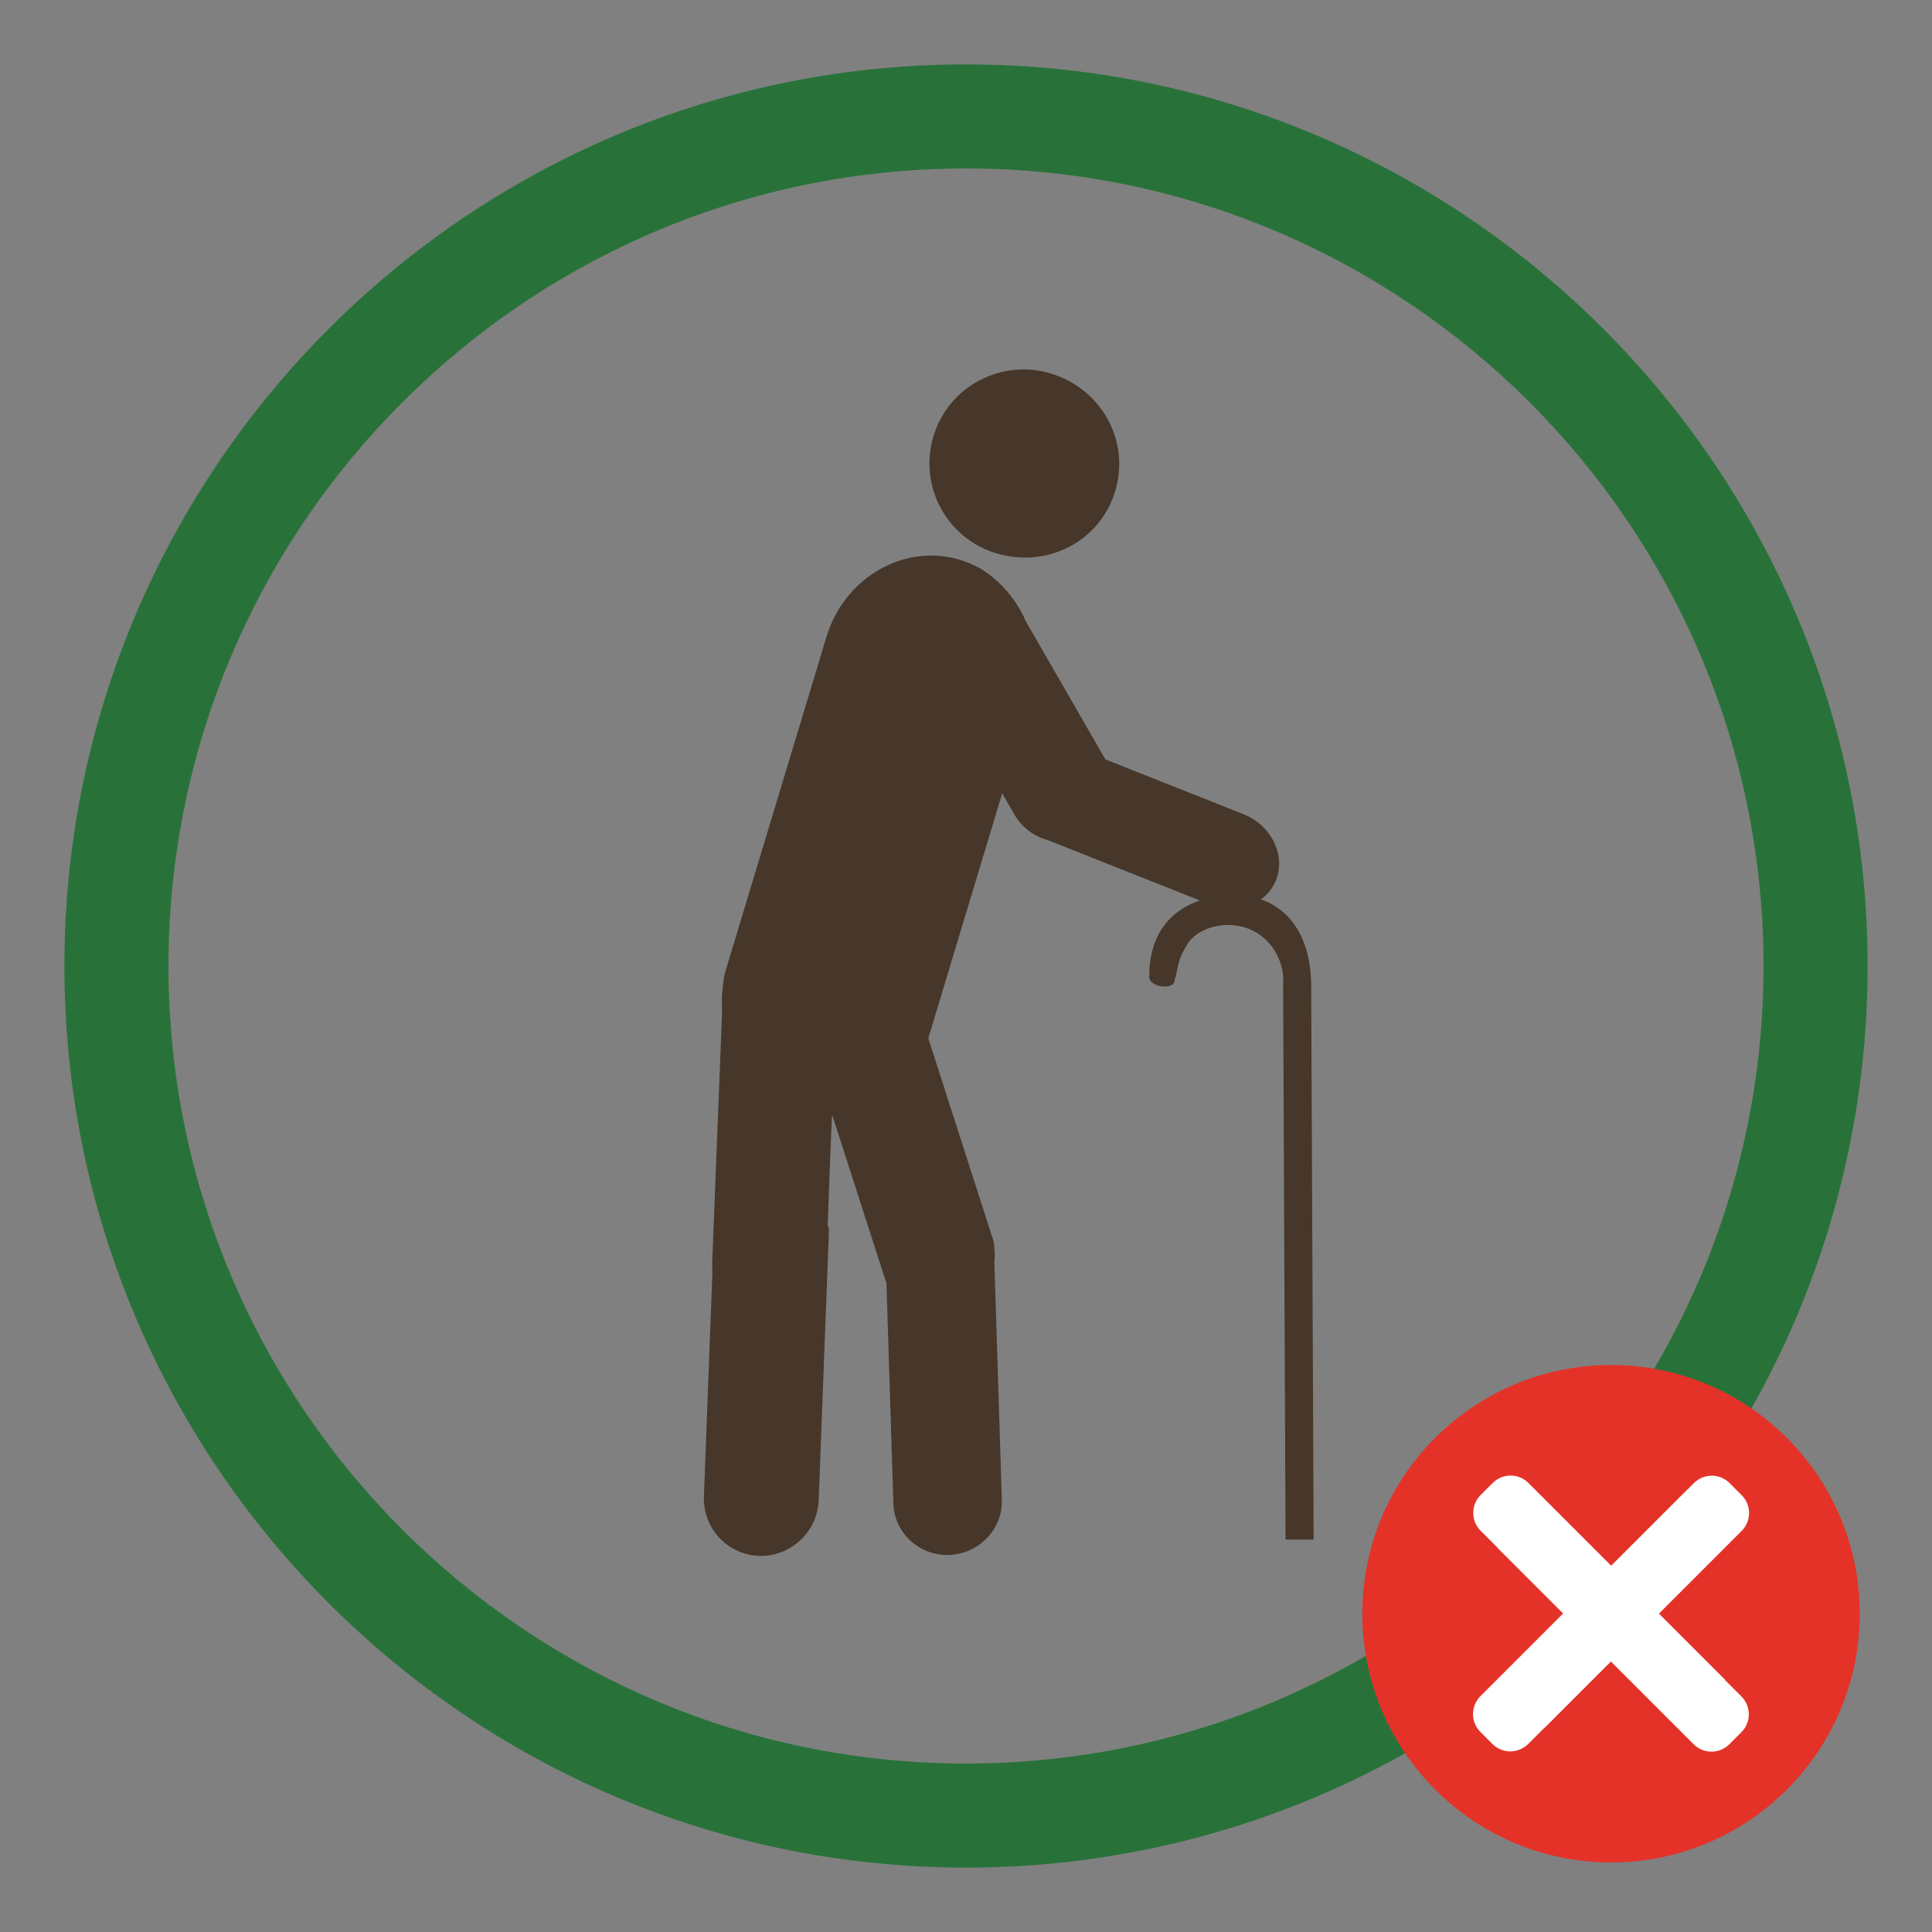 <?xml version="1.0" encoding="UTF-8"?><svg id="Layer_1" xmlns="http://www.w3.org/2000/svg" viewBox="0 0 150 150"><rect x="0" y="0" width="150" height="150" fill="#808080" stroke="none"/><defs><style>.cls-1{fill:#287239;}.cls-2{fill:#e43228;}.cls-3{fill:#46372a;fill-rule:evenodd;}.cls-4{fill:#fff;}</style></defs><path class="cls-1" d="M75,145c-38.6,0-70-31.4-70-70S36.4,5,75,5s70,31.4,70,70-31.4,70-70,70M75,13.08c-34.14,0-61.92,27.78-61.92,61.92s27.78,61.92,61.92,61.92,61.92-27.78,61.92-61.92S109.14,13.08,75,13.08"/><path class="cls-3" d="M77.31,42.95c-3.79-1.17-6.03-5.21-4.82-9.13,1.21-3.92,5.36-5.98,9.13-4.81,3.92,1.21,6.16,5.25,4.95,9.17-1.21,3.92-5.35,5.98-9.27,4.76M64.26,95.29v-.06s.19-5.23.19-5.23l.14-3.35h.05l3.94,12.23h0v.02h.01s.01.05.01.05h0v.02h0v.02h.01v.04s.01,0,.01,0h0s.01.02.01.02h0v.02h.01v.04s.01,0,.01,0v.02h.01v.02h.01v.02h0s.01.01.01.01h0v.02h.01v.04s.01,0,.01,0v.02h0v.02h0s.01.02.01.02h0s.01.02.01.02h0s.01.02.01.02h0s.01.02.01.02h0s.01.02.01.02v.02h.01s.01.02.01.02h0v.02h0v.02h.01v.02h.01v.02h.01v.02h.01v.02h.01v.02l.54,17.18c.07,2.28,2.02,4.07,4.34,3.99,2.31-.09,4.16-2.02,4.08-4.29l-.58-18.46v-.03s.01-.03.01-.03v-.03h0v-.06s.01-.03.01-.03v-.14h0v-.1s.01-.02.01-.02h0v-.1h0v-.06s-.01-.03-.01-.03v-.03h0v-.18s-.01-.03-.01-.03v-.02h0v-.07s-.01-.03-.01-.03v-.02h0s0-.05,0-.05v-.06h0s-.01-.03-.01-.03v-.06s-.01-.03-.01-.03h0v-.06s0-.03,0-.03v-.03s-.01-.04-.01-.04v-.03s-.01-.03-.01-.03v-.02s-.01,0-.01,0v-.06s-.02-.03-.02-.03v-.02h0s-.01-.04-.01-.04v-.03s-.01-.03-.01-.03h-.01v-.06s-.01-.03-.01-.03v-.03s-.01,0-.01,0v-.02s-.02-.03-.02-.03v-.03s-.02-.03-.02-.03l-4.97-15.45h0s.01-.02.01-.02h0v-.02h0s.01-.01.01-.01h0v-.02h0v-.02h.01v-.02h0s.01-.02.01-.02h0v-.02h0v-.02h.01v-.02h0s.06-.17.06-.17h0s5.63-18.66,5.63-18.66l.94,1.64c.59,1.02,1.53,1.71,2.58,1.99l12.62,5.01c2.12.85,4.44-.05,5.15-1.98.71-1.93-.44-4.2-2.57-5.04l-10.71-4.25-6.2-10.76h0s-.04-.08-.04-.08v-.02l-.05-.1-.03-.08v-.02s-.06-.1-.06-.1h-.01s-.02-.05-.02-.05l-.05-.1c-.05-.09-.09-.19-.15-.28l-.07-.12v-.02s-.02-.02-.02-.02l-.06-.1h-.01s-.05-.09-.05-.09l-.06-.1h-.01s-.05-.08-.05-.08v-.02s-.07-.09-.07-.09l-.05-.08h-.01s-.06-.1-.06-.1v-.02s-.07-.07-.07-.07l-.07-.09-.02-.04-.1-.12h0s-.12-.15-.12-.15h-.01s-.01-.03-.01-.03l-.09-.11-.05-.05-.08-.08-.05-.05v-.02s-.1-.1-.1-.1l-.03-.04v-.02s-.11-.1-.11-.1l-.04-.03-.02-.02-.1-.1-.02-.02-.05-.06-.09-.08h-.01s-.15-.14-.15-.14h0s-.15-.12-.15-.12h-.01s-.01-.02-.01-.02l-.12-.1-.02-.02-.02-.02-.12-.08-.02-.02-.03-.03-.11-.08-.04-.02-.12-.09-.03-.02h0s-.15-.1-.15-.1h0s-.03-.03-.03-.03l-.15-.09c-.06-.04-.12-.07-.18-.1h-.01c-.17-.1-.35-.19-.54-.26l-.02-.02-.17-.07h-.01l-.07-.03-.13-.05h0s-.18-.07-.18-.07h-.01s-.2-.07-.2-.07c-4.36-1.39-9.09,1.29-10.49,5.96l-7.77,25.72h0s-.01.02-.01.02h0s-.06.2-.06.2h0v.03h-.01s-.03.17-.03.17h0s-.01.02-.01.02h0v.02h0s-.05.17-.05.17h0v.02h0v.02h0v.03s-.01,0-.01,0h0s-.01.02-.01.02h0v.02h0v.02h0v.02h0s0,.02,0,.02h0v.02h0s-.01.02-.01.02h0v.02h0v.02h-.01v.02h0v.04h0s-.01.02-.01.02h0v.02h0v.02h0v.02h0s-.01.02-.01.02h0v.02h0s-.01.05-.01.05v.07s-.01.04-.01.04v.04s-.01.04-.01.04v.04s-.01.03-.01.03v.04s0,.04,0,.04v.03s-.01.04-.01.04v.11s-.02.03-.02.03v.08s-.02.1-.02.1h0v.12s-.01.11-.01.11v.04s-.01.03-.01.03v.15s0,.03,0,.03v.41s-.01.04-.01.04v.15s.01.04.01.04v.26s0,.04,0,.04v.15s.01.03.01.03l-.77,19.49h0v.07h0v.02h0v.02h0v.02h0v.06h0v.02h0v.02h0v.02h0v.1h0v.02h0s.01.06.01.06h0v.03h0v.02h0v.04h0v.02h0v.02h0v.02h.01v.02h0v.06h0v.02h0v.02l-.66,17.38c-.09,2.46,1.84,4.53,4.29,4.61,2.45.08,4.53-1.87,4.62-4.32l.79-20.7h0v-.02h0v-.05h0v-.03h0v-.02h0v-.02h0v-.04h0v-.02h0v-.02h0v-.02h0v-.02h0v-.02h0v-.02h0v-.02h0v-.02h0v-.02h0v-.02h0v-.02h0v-.02h-.01v-.02h0v-.05h0v-.02h0v-.02h0v-.02h0v-.02h0ZM41.77,98.67h0v.02"/><path class="cls-3" d="M99.62,76.43c.11-1.26-.41-2.45-1.11-3.23-1.94-2.16-5.32-1.54-6.33.12-.79,1.3-.62,1.45-.98,2.8-.04.8-2.02.51-1.97-.28-.02-2.27.79-3.94,2.13-4.98,1.34-1.03,3.19-1.43,4.67-1.38,2.97.11,5.68,2.1,5.77,6.93l.19,43.12h-2.18s-.19-43.11-.19-43.11Z"/><circle class="cls-4" cx="125.08" cy="125.29" r="18.06"/><path class="cls-2" d="M125.08,105.98c-10.67,0-19.31,8.65-19.31,19.31s8.65,19.31,19.31,19.31,19.31-8.65,19.31-19.31-8.65-19.31-19.31-19.31M133.93,130.42s0,.02.01.03l1.26,1.26c.77.77.77,2.01,0,2.78l-.93.93c-.77.77-2.01.77-2.78,0l-6.42-6.42-5.13,5.13s-.02,0-.03.01l-1.26,1.26c-.77.77-2.01.77-2.78,0l-.93-.93c-.77-.77-.77-2.01,0-2.78l6.42-6.42-5.13-5.13h.02s-1.29-1.29-1.29-1.29c-.77-.77-.77-2.01,0-2.78l.93-.93c.77-.77,2.01-.77,2.78,0l6.42,6.42,5.13-5.13h0s1.29-1.28,1.29-1.28c.77-.77,2.01-.77,2.78,0l.93.93c.77.77.77,2.01,0,2.78l-6.42,6.42,5.13,5.13Z"/></svg>